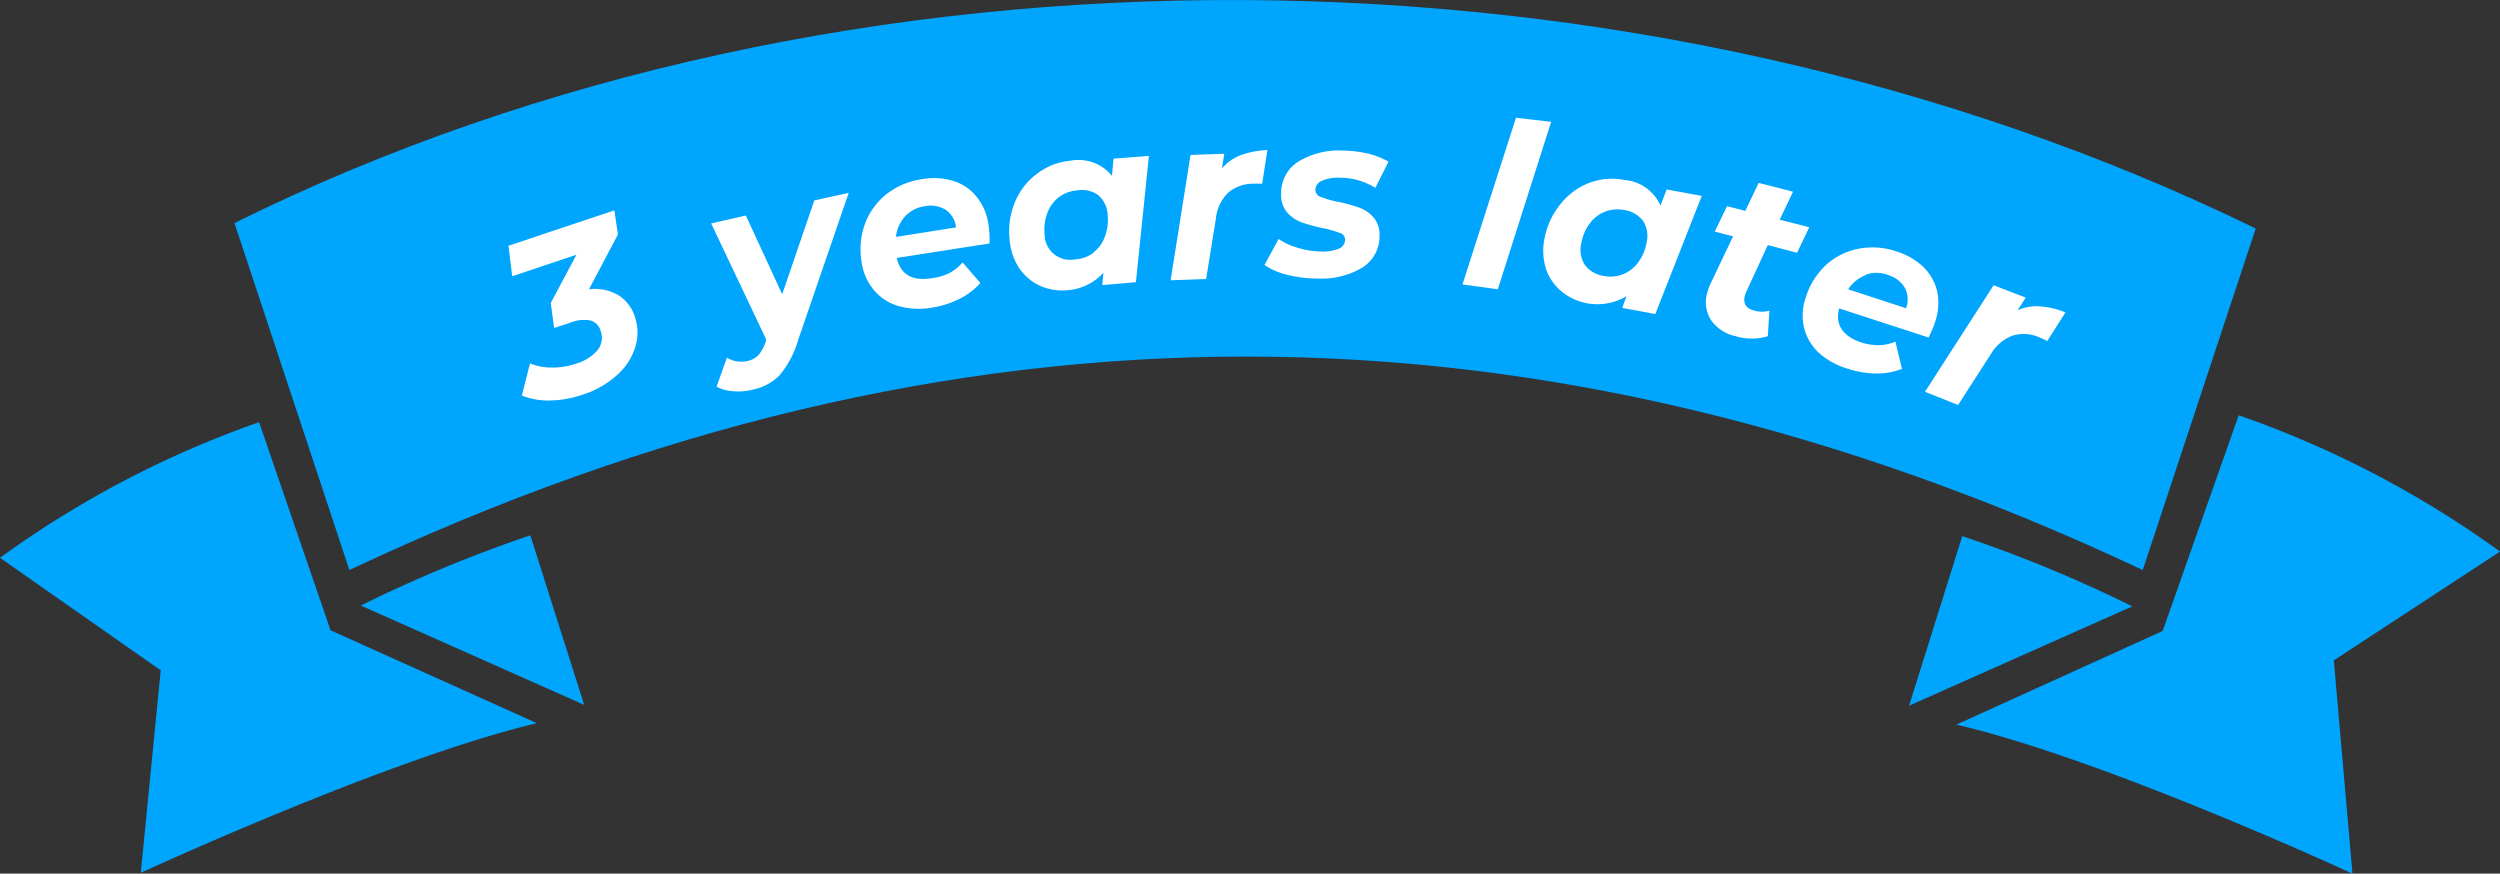 <svg xmlns="http://www.w3.org/2000/svg" viewBox="0 0 155.56 54.36">
    <rect x="0" y="0" width="155.56" height="54.36" fill="#333333" stroke="none"/>
    <defs>
        <style>.cls-1{fill:#00a5fe;}.cls-2{fill:#fff;}</style>
    </defs>
    <g id="レイヤー_2" data-name="レイヤー 2">
        <g id="文字">
            <path class="cls-1" d="M22.45,37.68l13.9,6.18L33,33.31A86.07,86.07,0,0,0,22.45,37.68Z"/>
            <path class="cls-1"
                  d="M16.12,26.27A62.5,62.5,0,0,0,0,34.71l10,7L8.76,54.31S24.21,47.17,33.41,45L20.57,39.22Z"/>
            <path class="cls-1" d="M122.1,33.36l-3.31,10.55,13.89-6.18A83.91,83.91,0,0,0,122.1,33.36Z"/>
            <path class="cls-1"
                  d="M155.56,34.32a63,63,0,0,0-16.26-8.48l-4.73,13.42-12.84,5.83c9.21,2.13,24.65,9.27,24.65,9.27l-1.16-13.27Z"/>
            <path class="cls-1"
                  d="M140.36,14.22C102.11-4.46,52.42-4.9,14.59,13.88l7.15,21.59c37.54-17.71,74-17.71,111.59,0C133.49,35,140.36,14.22,140.36,14.22Z"/>
            <path class="cls-2"
                  d="M38.45,14.59,36.65,18a2.93,2.93,0,0,1,1.8.35,2.45,2.45,0,0,1,1.06,1.38,3,3,0,0,1,0,1.92,3.82,3.82,0,0,1-1.15,1.72,5.84,5.84,0,0,1-2.11,1.19,6.75,6.75,0,0,1-2,.36,4.41,4.41,0,0,1-1.78-.31l.51-2a3.49,3.49,0,0,0,1.35.26,4.44,4.44,0,0,0,1.48-.23,2.85,2.85,0,0,0,1.38-.86,1.23,1.23,0,0,0,.18-1.2.9.9,0,0,0-.64-.64,2.24,2.24,0,0,0-1.25.14l-1,.33-.21-1.56,1.6-3-4,1.34-.23-1.9,6.59-2.2Z"/>
            <path class="cls-2"
                  d="M52.81,12l-3.15,9.17a6,6,0,0,1-1.15,2.18,3.31,3.31,0,0,1-1.74.91,3.58,3.58,0,0,1-1.18.08,2.37,2.37,0,0,1-1-.28l.64-1.8a1.76,1.76,0,0,0,1.29.2,1.36,1.36,0,0,0,.68-.37,2.72,2.72,0,0,0,.46-.86l0-.14-3.41-7.19,2.16-.49,2.26,4.9,2-5.84Z"/>
            <path class="cls-2"
                  d="M61.57,15.15l-5.77.9q.36,1.56,2.19,1.26A3.54,3.54,0,0,0,59.06,17a3.1,3.1,0,0,0,.84-.67L61,17.61a4.25,4.25,0,0,1-1.33,1,5.76,5.76,0,0,1-1.66.53,4.74,4.74,0,0,1-2.11-.1,3.1,3.1,0,0,1-1.53-1,3.5,3.5,0,0,1-.76-1.74,4.71,4.71,0,0,1,.21-2.37,4.23,4.23,0,0,1,1.33-1.84,4.65,4.65,0,0,1,2.21-.94,4.21,4.21,0,0,1,2,.12,3,3,0,0,1,1.43,1A3.48,3.48,0,0,1,61.51,14,5.6,5.6,0,0,1,61.57,15.15Zm-5.25-1.69a2.26,2.26,0,0,0-.57,1.28l3.74-.59a1.53,1.53,0,0,0-.64-1.09,1.76,1.76,0,0,0-1.29-.23A2.06,2.06,0,0,0,56.32,13.46Z"/>
            <path class="cls-2"
                  d="M71.49,9.7l-.81,7.86-2.09.18.07-.77a3.36,3.36,0,0,1-2.25,1.09,3.41,3.41,0,0,1-1.68-.27,3.18,3.18,0,0,1-1.3-1.09,3.71,3.71,0,0,1-.61-1.81,4.72,4.72,0,0,1,.35-2.35,4.15,4.15,0,0,1,1.37-1.74A4,4,0,0,1,66.61,10a2.68,2.68,0,0,1,2.58.94l.1-1.07Zm-3.44,6a2.18,2.18,0,0,0,.71-1,3,3,0,0,0,.16-1.35,1.72,1.72,0,0,0-.57-1.2A1.76,1.76,0,0,0,67,11.85a2.2,2.2,0,0,0-1.13.43,2.25,2.25,0,0,0-.71,1A2.94,2.94,0,0,0,65,14.59a1.59,1.59,0,0,0,1.89,1.55A2.1,2.1,0,0,0,68.05,15.72Z"/>
            <path class="cls-2"
                  d="M77.22,9.65a5.2,5.2,0,0,1,1.64-.31l-.32,2.09H78a2.41,2.41,0,0,0-1.58.56,2.63,2.63,0,0,0-.76,1.6l-.61,3.77-2.21.08,1.24-7.8,2.1-.07-.15.92A2.82,2.82,0,0,1,77.22,9.65Z"/>
            <path class="cls-2"
                  d="M80.06,17.09a4.25,4.25,0,0,1-1.38-.6l.88-1.62a4.16,4.16,0,0,0,1.2.55,5.15,5.15,0,0,0,1.44.23,2.68,2.68,0,0,0,1.12-.18.62.62,0,0,0,.38-.55.44.44,0,0,0-.32-.42,6.45,6.45,0,0,0-1-.29A11.33,11.33,0,0,1,81,13.84a2.35,2.35,0,0,1-.91-.62,1.68,1.68,0,0,1-.37-1.17,2.28,2.28,0,0,1,1.08-2,4.84,4.84,0,0,1,2.79-.68,7.13,7.13,0,0,1,1.54.19,4.81,4.81,0,0,1,1.27.5l-.82,1.63a4.15,4.15,0,0,0-2.24-.63,2.37,2.37,0,0,0-1.11.2.62.62,0,0,0-.38.54.46.46,0,0,0,.32.45,6.57,6.57,0,0,0,1.09.31,9.29,9.29,0,0,1,1.32.36,2.16,2.16,0,0,1,.89.61,1.65,1.65,0,0,1,.37,1.14,2.29,2.29,0,0,1-1.1,2,5,5,0,0,1-2.79.66A7.54,7.54,0,0,1,80.06,17.09Z"/>
            <path class="cls-2" d="M94.33,7.33l2.19.25L93.2,18,91,17.7Z"/>
            <path class="cls-2"
                  d="M105.89,12.19,103,19.54l-2.06-.38.27-.73a3.53,3.53,0,0,1-4-.26,3.15,3.15,0,0,1-1-1.4,3.75,3.75,0,0,1-.11-1.9,4.79,4.79,0,0,1,1-2.17,4.21,4.21,0,0,1,1.79-1.32,4,4,0,0,1,2.2-.18,2.68,2.68,0,0,1,2.23,1.59l.39-1ZM101,17.06a2.18,2.18,0,0,0,.94-.74,2.88,2.88,0,0,0,.52-1.25,1.71,1.71,0,0,0-.22-1.32,1.77,1.77,0,0,0-1.18-.68,2.12,2.12,0,0,0-2.15.85,2.88,2.88,0,0,0-.52,1.25,1.71,1.71,0,0,0,.23,1.32,1.77,1.77,0,0,0,1.18.68A2.11,2.11,0,0,0,101,17.06Z"/>
            <path class="cls-2"
                  d="M108.68,18.11a1.62,1.62,0,0,0-.11.3c-.12.48.08.79.6.92a1.66,1.66,0,0,0,.93,0L110,20.92a3.45,3.45,0,0,1-2,0,2.5,2.5,0,0,1-1.53-1,2.06,2.06,0,0,1-.24-1.7,4,4,0,0,1,.24-.64l1.37-2.87-1.14-.3.76-1.58,1.14.29.83-1.74,2.14.55-.83,1.74,1.84.47-.76,1.59L110,15.25Z"/>
            <path class="cls-2"
                  d="M120,21l-5.56-1.81c-.26,1,.21,1.73,1.38,2.12a3.58,3.58,0,0,0,1.12.17,3,3,0,0,0,1-.22l.41,1.69a4.21,4.21,0,0,1-1.63.29,5.75,5.75,0,0,1-1.72-.29,4.65,4.65,0,0,1-1.83-1,3.2,3.2,0,0,1-.92-1.58,3.43,3.43,0,0,1,.12-1.89,4.64,4.64,0,0,1,1.26-2,4.21,4.21,0,0,1,2-1,4.59,4.59,0,0,1,2.39.17,4.23,4.23,0,0,1,1.7,1,3.12,3.12,0,0,1,.83,1.53,3.59,3.59,0,0,1-.14,1.85A6.2,6.2,0,0,1,120,21Zm-3.91-3.88A2.29,2.29,0,0,0,115,18l3.6,1.18a1.51,1.51,0,0,0-.07-1.26,1.75,1.75,0,0,0-1-.79A2,2,0,0,0,116.07,17.1Z"/>
            <path class="cls-2"
                  d="M126.9,19.06a5.09,5.09,0,0,1,1.62.38l-1.13,1.78-.47-.22a2.43,2.43,0,0,0-1.68-.12A2.64,2.64,0,0,0,123.9,22l-2.06,3.2-2.06-.82,4.27-6.63,2,.77-.51.79A2.84,2.84,0,0,1,126.9,19.06Z"/>
        </g>
    </g>
</svg>